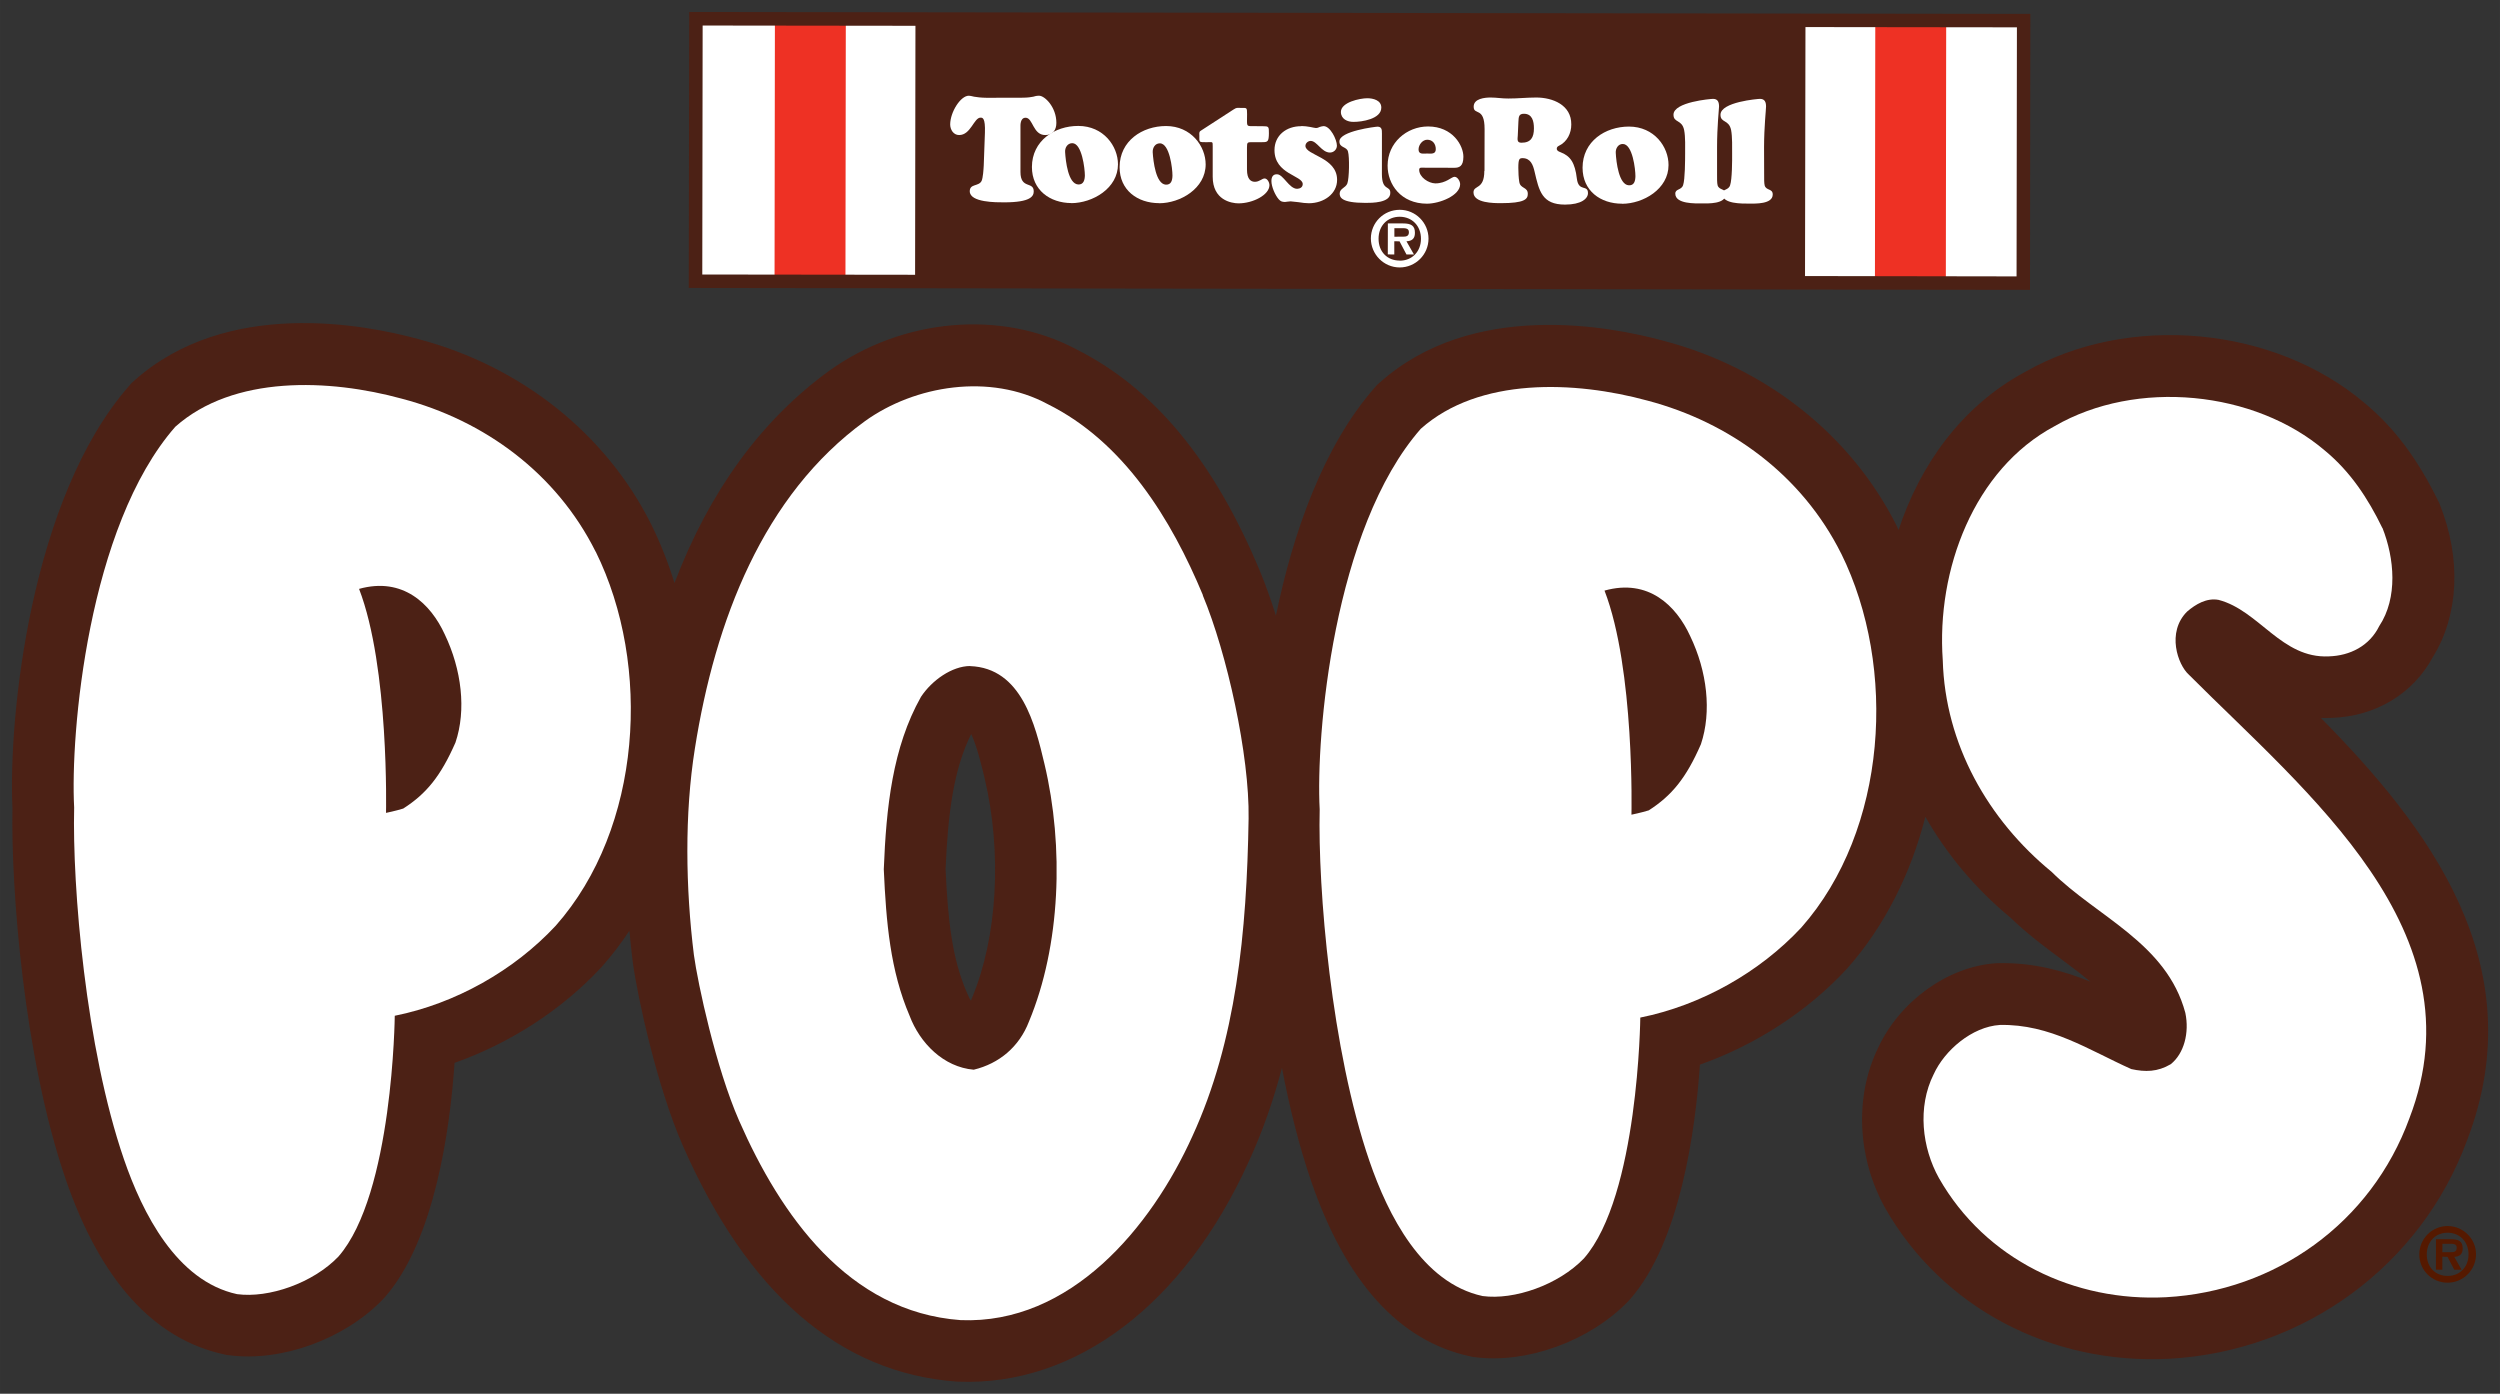<?xml version="1.0" encoding="UTF-8" standalone="no"?>
<!-- Created with Inkscape (http://www.inkscape.org/) -->

<svg
   xmlns:dc="http://purl.org/dc/elements/1.1/"
   xmlns:cc="http://creativecommons.org/ns#"
   xmlns:rdf="http://www.w3.org/1999/02/22-rdf-syntax-ns#"
   xmlns:svg="http://www.w3.org/2000/svg"
   xmlns="http://www.w3.org/2000/svg"
   xmlns:sodipodi="http://sodipodi.sourceforge.net/DTD/sodipodi-0.dtd"
   xmlns:inkscape="http://www.inkscape.org/namespaces/inkscape"
   width="104.743"
   height="58.394"
   viewBox="0 0 27.713 15.45"
   version="1.1"
   id="svg310149"
   inkscape:version="0.92.0 r15299"
   sodipodi:docname="tootsie roll pops.svg">
  <rect x="0" y="0" width="27.713" height="15.45" fill="#333333" stroke="none"/>
  <defs
     id="defs310143" />
  <sodipodi:namedview
     id="base"
     pagecolor="#ffffff"
     bordercolor="#666666"
     borderopacity="1.0"
     inkscape:pageopacity="0.0"
     inkscape:pageshadow="2"
     inkscape:zoom="2.9861538"
     inkscape:cx="153.87687"
     inkscape:cy="-21.237047"
     inkscape:document-units="mm"
     inkscape:current-layer="layer1"
     showgrid="false"
     fit-margin-top="0"
     fit-margin-left="0"
     fit-margin-right="0"
     fit-margin-bottom="0"
     units="px"
     inkscape:window-width="1280"
     inkscape:window-height="744"
     inkscape:window-x="-4"
     inkscape:window-y="-4"
     inkscape:window-maximized="1" />
  <g
     inkscape:label="Layer 1"
     inkscape:groupmode="layer"
     id="layer1"
     transform="translate(-36.168,-127.369)">
    <g
       id="g310476"
       transform="translate(0.132,-0.132)">
      <path
         d="m 63.11,141.382 h 0.094 c 0.038,0.001 0.065,-0.007 0.065,-0.051 7.94e-4,-0.045 -0.048,-0.042 -0.081,-0.042 l -0.077,-3.5e-4 z m 0.132,0.051 0.081,0.143 h -0.081 l -0.075,-0.143 -0.057,-6.9e-4 v 0.144 l -0.071,-7.2e-4 2.65e-4,-0.338 0.164,3.5e-4 c 0.089,-3.5e-4 0.132,0.023 0.132,0.103 -2.65e-4,0.064 -0.033,0.088 -0.093,0.093 m -0.074,0.211 c 0.135,3.7e-4 0.232,-0.098 0.232,-0.238 2.64e-4,-0.141 -0.096,-0.24 -0.231,-0.241 -0.137,0 -0.231,0.1 -0.232,0.24 0,0.14 0.094,0.239 0.231,0.239 m 0,0.075 c -0.175,3.7e-4 -0.314,-0.141 -0.314,-0.314 0.001,-0.173 0.14,-0.314 0.315,-0.314 0.173,3.4e-4 0.315,0.142 0.314,0.314 -7.94e-4,0.174 -0.142,0.314 -0.315,0.314"
         style="fill:#551900;fill-opacity:1;fill-rule:nonzero;stroke:none;stroke-width:0.353"
         id="path34"
         inkscape:connector-curvature="0" />
      <path
         d="m 46.812,138.561 c 0.281,-0.675 0.334,-1.609 0.138,-2.436 -0.028,-0.116 -0.084,-0.354 -0.148,-0.487 -0.197,0.393 -0.258,0.888 -0.284,1.498 0.026,0.58 0.075,0.99 0.231,1.356 l 0.006,0.013 0.006,0.014 c 0.011,0.029 0.024,0.054 0.038,0.075 0.003,-0.005 0.005,-0.01 0.006,-0.015 l 0.003,-0.01 z m 14.952,-3.101 c 1.169,1.186 2.371,2.724 1.621,4.679 -0.51,1.39 -1.804,2.341 -3.3,2.424 -1.317,0.069 -2.523,-0.568 -3.151,-1.669 -0.312,-0.561 -0.341,-1.241 -0.078,-1.779 0.24,-0.517 0.775,-0.901 1.305,-0.936 l 0.014,-7.1e-4 0.014,-3.5e-4 c 0.388,-0.009 0.727,0.086 1.021,0.206 -0.091,-0.075 -0.194,-0.154 -0.313,-0.242 -0.191,-0.141 -0.388,-0.289 -0.573,-0.467 -0.389,-0.322 -0.708,-0.703 -0.945,-1.12 -0.16,0.629 -0.45,1.21 -0.863,1.678 l -0.006,0.007 -0.006,0.006 c -0.436,0.47 -1.009,0.839 -1.624,1.057 -0.05,0.73 -0.219,1.965 -0.772,2.598 l -0.011,0.012 -0.01,0.011 c -0.426,0.443 -1.128,0.698 -1.707,0.621 l -0.027,-0.004 -0.026,-0.006 c -0.78,-0.169 -1.372,-0.822 -1.757,-1.942 -0.133,-0.387 -0.24,-0.817 -0.323,-1.254 -0.093,0.351 -0.212,0.7 -0.368,1.038 -0.715,1.581 -1.918,2.493 -3.221,2.44 l -0.01,-3.5e-4 -0.012,-7.1e-4 c -1.291,-0.095 -2.311,-0.975 -3.032,-2.618 -0.283,-0.646 -0.499,-1.634 -0.553,-2.027 -0.015,-0.117 -0.027,-0.235 -0.038,-0.352 -0.092,0.139 -0.193,0.271 -0.302,0.395 l -0.006,0.006 -0.006,0.007 c -0.436,0.469 -1.01,0.839 -1.624,1.056 -0.05,0.73 -0.219,1.965 -0.773,2.598 l -0.01,0.011 -0.011,0.012 c -0.425,0.442 -1.127,0.697 -1.707,0.62 l -0.027,-0.003 -0.026,-0.006 c -0.781,-0.169 -1.372,-0.822 -1.757,-1.942 -0.465,-1.353 -0.607,-3.228 -0.59,-4.114 -0.047,-1.011 0.202,-3.435 1.292,-4.679 l 0.028,-0.032 0.032,-0.029 c 1.024,-0.912 2.543,-0.625 3.148,-0.459 1.135,0.299 2.078,1.047 2.58,2.052 0.104,0.21 0.19,0.429 0.259,0.652 0.387,-1.016 0.96,-1.804 1.714,-2.352 0.814,-0.586 1.913,-0.681 2.74,-0.239 0.861,0.432 1.528,1.238 2.037,2.462 0.06,0.144 0.119,0.31 0.176,0.491 0.188,-0.919 0.528,-1.882 1.093,-2.526 l 0.028,-0.032 0.032,-0.028 c 1.025,-0.913 2.543,-0.626 3.148,-0.46 1.136,0.299 2.078,1.047 2.581,2.052 0.007,0.014 0.013,0.029 0.02,0.044 0.235,-0.709 0.688,-1.367 1.401,-1.751 1.147,-0.657 2.762,-0.51 3.768,0.346 0.326,0.271 0.583,0.615 0.812,1.081 l 0.012,0.023 0.009,0.024 c 0.238,0.597 0.208,1.221 -0.077,1.682 -0.219,0.409 -0.635,0.662 -1.124,0.678 -0.04,0.002 -0.079,0.002 -0.116,7.1e-4"
         style="fill:#4c2115;fill-opacity:1;fill-rule:nonzero;stroke:none;stroke-width:0.353"
         id="path40"
         inkscape:connector-curvature="0" />
      <path
         d="m 62.446,133.353 c 0.133,0.336 0.173,0.774 -0.036,1.089 -0.108,0.219 -0.323,0.328 -0.558,0.335 -0.524,0.026 -0.772,-0.508 -1.222,-0.626 -0.132,-0.025 -0.255,0.048 -0.35,0.13 -0.229,0.229 -0.103,0.589 0.02,0.699 1.308,1.311 3.241,2.848 2.445,4.917 -0.425,1.165 -1.488,1.917 -2.698,1.984 -1.014,0.053 -2.001,-0.415 -2.517,-1.32 -0.188,-0.336 -0.241,-0.788 -0.059,-1.151 0.121,-0.266 0.425,-0.527 0.733,-0.547 0.558,-0.013 0.994,0.282 1.458,0.489 0.155,0.034 0.291,0.032 0.437,-0.054 0.148,-0.118 0.208,-0.349 0.162,-0.569 -0.207,-0.774 -0.979,-1.063 -1.483,-1.564 -0.704,-0.577 -1.18,-1.414 -1.206,-2.345 -0.072,-1.001 0.345,-2.117 1.24,-2.595 0.908,-0.526 2.217,-0.394 2.996,0.271 0.282,0.233 0.477,0.528 0.637,0.858"
         style="fill:#ffffff;fill-opacity:1;fill-rule:nonzero;stroke:none;stroke-width:0.353"
         id="path46"
         inkscape:connector-curvature="0" />
      <path
         d="m 40.016,134.028 c 0.336,0.871 0.299,2.484 0.299,2.484 0,0 0.104,-0.021 0.191,-0.048 0.256,-0.164 0.414,-0.357 0.579,-0.732 0.122,-0.361 0.068,-0.809 -0.119,-1.199 -0.154,-0.336 -0.462,-0.64 -0.95,-0.504 m 2.624,-0.412 c 0.623,1.262 0.513,3.064 -0.443,4.145 -0.464,0.499 -1.113,0.864 -1.785,0.999 0,0 -0.019,1.978 -0.625,2.67 -0.282,0.294 -0.773,0.463 -1.123,0.416 -0.671,-0.145 -1.05,-0.901 -1.254,-1.495 -0.425,-1.236 -0.573,-3.022 -0.552,-3.9 -0.044,-0.814 0.152,-3.113 1.121,-4.22 0.646,-0.575 1.707,-0.532 2.513,-0.311 0.914,0.241 1.712,0.825 2.147,1.696"
         style="fill:#ffffff;fill-opacity:1;fill-rule:nonzero;stroke:none;stroke-width:0.353"
         id="path52"
         inkscape:connector-curvature="0" />
      <path
         d="m 53.822,134.047 c 0.337,0.871 0.299,2.485 0.299,2.485 0,0 0.104,-0.021 0.192,-0.048 0.255,-0.164 0.414,-0.357 0.578,-0.733 0.121,-0.361 0.069,-0.809 -0.119,-1.199 -0.154,-0.336 -0.462,-0.641 -0.95,-0.504 m 2.624,-0.411 c 0.623,1.262 0.514,3.064 -0.442,4.146 -0.464,0.498 -1.113,0.863 -1.785,0.998 0,0 -0.02,1.979 -0.625,2.67 -0.283,0.294 -0.773,0.464 -1.123,0.417 -0.671,-0.145 -1.05,-0.901 -1.254,-1.495 -0.425,-1.236 -0.573,-3.023 -0.552,-3.9 -0.044,-0.814 0.151,-3.113 1.121,-4.219 0.646,-0.575 1.707,-0.532 2.513,-0.312 0.913,0.241 1.712,0.825 2.147,1.696"
         style="fill:#ffffff;fill-opacity:1;fill-rule:nonzero;stroke:none;stroke-width:0.353"
         id="path58"
         inkscape:connector-curvature="0" />
      <path
         d="m 46.79,134.884 c -0.2,0.001 -0.423,0.157 -0.545,0.342 -0.316,0.562 -0.385,1.226 -0.412,1.911 0.026,0.589 0.072,1.124 0.286,1.624 0.114,0.302 0.375,0.569 0.711,0.598 0.282,-0.068 0.504,-0.253 0.612,-0.533 0.351,-0.842 0.391,-1.936 0.172,-2.857 -0.102,-0.43 -0.252,-1.064 -0.825,-1.084 m 2.58,-0.785 c 0.269,0.645 0.519,1.775 0.508,2.475 -0.02,1.262 -0.138,2.466 -0.623,3.521 -0.458,1.014 -1.353,2.088 -2.569,2.039 -1.249,-0.091 -1.998,-1.167 -2.456,-2.211 -0.258,-0.588 -0.458,-1.522 -0.501,-1.837 -0.092,-0.74 -0.105,-1.563 0.011,-2.289 0.223,-1.412 0.756,-2.809 1.886,-3.629 0.552,-0.397 1.385,-0.533 2.023,-0.189 0.846,0.419 1.373,1.278 1.723,2.12"
         style="fill:#ffffff;fill-opacity:1;fill-rule:nonzero;stroke:none;stroke-width:0.353"
         id="path64"
         inkscape:connector-curvature="0" />
      <path
         d="m 43.751,127.708 14.718,0.021 -0.005,2.91 -14.718,-0.021 z"
         style="fill:#ffffff;fill-opacity:1;fill-rule:nonzero;stroke:none;stroke-width:0.353"
         id="path70"
         inkscape:connector-curvature="0" />
      <path
         d="m 43.751,127.708 14.718,0.021 -0.005,2.91 -14.718,-0.021 z"
         style="fill:#ffffff;fill-opacity:1;fill-rule:nonzero;stroke:none;stroke-width:0.353"
         id="path76"
         inkscape:connector-curvature="0" />
      <path
         inkscape:connector-curvature="0"
         id="path80"
         style="fill:#ee3124;fill-opacity:1;fill-rule:nonzero;stroke:none;stroke-width:0.353"
         d="m 44.626,127.708 0.786,7.1e-4 -0.004,2.911 -0.786,-0.001 z" />
      <path
         inkscape:connector-curvature="0"
         id="path84"
         style="fill:#ee3124;fill-opacity:1;fill-rule:nonzero;stroke:none;stroke-width:0.353"
         d="m 56.824,127.725 0.786,0.001 -0.004,2.91 -0.786,-0.001 z" />
      <path
         d="m 58.406,127.792 -2.368,-0.003 -0.005,2.784 2.369,0.004 z m -14.597,2.764 2.383,0.003 0.004,-2.784 -2.383,-0.003 z m -0.121,-2.91 14.843,0.021 -0.004,3.035 -14.844,-0.021 z"
         style="fill:#4c2115;fill-opacity:1;fill-rule:nonzero;stroke:none;stroke-width:0.353"
         id="path90"
         inkscape:connector-curvature="0" />
      <path
         d="m 58.406,127.792 -2.368,-0.003 -0.005,2.784 2.369,0.004 z m -14.597,2.764 2.383,0.003 0.004,-2.784 -2.383,-0.003 z m -0.121,-2.91 14.843,0.021 -0.004,3.035 -14.844,-0.021 z"
         style="fill:none;stroke:#4c2115;stroke-width:0.024;stroke-linecap:butt;stroke-linejoin:miter;stroke-miterlimit:4;stroke-dasharray:none;stroke-opacity:1"
         id="path96"
         inkscape:connector-curvature="0" />
      <path
         d="m 46.973,128.585 c -0.064,-7.1e-4 -0.107,-0.007 -0.138,-0.012 -0.03,-0.007 -0.047,-0.011 -0.059,-0.011 -0.091,-7e-4 -0.206,0.18 -0.207,0.318 0,0.059 0.037,0.118 0.099,0.118 0.129,3.5e-4 0.164,-0.192 0.237,-0.193 0.022,0 0.055,-0.001 0.049,0.169 l -0.013,0.361 c -0.002,0.041 -0.008,0.138 -0.024,0.172 -0.032,0.063 -0.131,0.028 -0.131,0.114 0,0.126 0.298,0.123 0.38,0.123 0.299,3.6e-4 0.329,-0.07 0.329,-0.122 0,-0.114 -0.147,-0.021 -0.147,-0.215 v -0.5 c 0,-0.013 -0.005,-0.101 0.057,-0.101 0.082,-7e-4 0.08,0.192 0.218,0.192 0.082,0 0.123,-0.054 0.123,-0.135 3.53e-4,-0.175 -0.129,-0.301 -0.191,-0.301 -0.031,0 -0.043,0.005 -0.066,0.011 -0.024,0.004 -0.055,0.011 -0.124,0.011 z"
         style="fill:#ffffff;fill-opacity:1;fill-rule:nonzero;stroke:none;stroke-width:0.353"
         id="path102"
         inkscape:connector-curvature="0" />
      <path
         d="m 48.062,129.445 c -3.53e-4,-0.073 -0.032,-0.357 -0.14,-0.357 -0.053,7e-4 -0.082,0.05 -0.079,0.098 0.006,0.103 0.034,0.353 0.145,0.36 0.06,0.003 0.073,-0.05 0.074,-0.101 m -0.15,0.307 c -0.236,-10e-4 -0.437,-0.143 -0.437,-0.4 7.05e-4,-0.291 0.252,-0.456 0.515,-0.455 0.279,7e-4 0.439,0.224 0.439,0.426 -3.53e-4,0.267 -0.282,0.429 -0.517,0.43"
         style="fill:#ffffff;fill-opacity:1;fill-rule:nonzero;stroke:none;stroke-width:0.353"
         id="path108"
         inkscape:connector-curvature="0" />
      <path
         d="m 49.033,129.447 c 3.53e-4,-0.074 -0.031,-0.358 -0.14,-0.357 -0.053,-3.6e-4 -0.081,0.05 -0.079,0.098 0.006,0.102 0.035,0.353 0.145,0.36 0.061,0.003 0.073,-0.049 0.074,-0.101 m -0.149,0.306 c -0.237,-7.1e-4 -0.438,-0.143 -0.437,-0.4 7.06e-4,-0.291 0.252,-0.455 0.515,-0.455 0.279,7.1e-4 0.439,0.224 0.439,0.426 -7.05e-4,0.267 -0.282,0.43 -0.516,0.43"
         style="fill:#ffffff;fill-opacity:1;fill-rule:nonzero;stroke:none;stroke-width:0.353"
         id="path114"
         inkscape:connector-curvature="0" />
      <path
         d="m 49.859,129.137 c 3.53e-4,-0.059 0.004,-0.06 0.059,-0.06 h 0.11 c 0.062,3.5e-4 0.073,-0.006 0.074,-0.099 0,-0.073 0,-0.078 -0.069,-0.078 l -0.111,-7e-4 c -0.075,0 -0.062,0.003 -0.062,-0.134 0,-0.075 -0.003,-0.068 -0.067,-0.068 -0.048,0 -0.046,-0.006 -0.084,0.018 l -0.364,0.236 c -0.019,0.012 -0.014,0.031 -0.014,0.054 0,0.076 -0.007,0.071 0.078,0.072 0.072,0 0.07,-0.012 0.07,0.047 v 0.335 c -3.53e-4,0.259 0.205,0.295 0.285,0.296 0.162,0 0.343,-0.094 0.344,-0.201 0,-0.03 -0.022,-0.075 -0.054,-0.075 -0.028,0 -0.057,0.037 -0.107,0.037 -0.043,0 -0.088,-0.026 -0.088,-0.135 z"
         style="fill:#ffffff;fill-opacity:1;fill-rule:nonzero;stroke:none;stroke-width:0.353"
         id="path120"
         inkscape:connector-curvature="0" />
      <path
         d="m 50.46,128.9 c -0.165,-7.1e-4 -0.296,0.102 -0.296,0.265 -3.53e-4,0.268 0.313,0.281 0.313,0.376 3.53e-4,0.036 -0.03,0.052 -0.062,0.053 -0.09,-7e-4 -0.153,-0.162 -0.224,-0.161 -0.046,-0.001 -0.061,0.033 -0.061,0.075 0,0.062 0.041,0.156 0.08,0.201 0.022,0.025 0.038,0.03 0.07,0.031 0.012,-7.1e-4 0.021,-0.002 0.031,-0.004 0.011,-0.002 0.021,-0.003 0.032,-0.003 0.009,0 0.045,0.005 0.085,0.009 0.041,0.007 0.086,0.012 0.118,0.012 0.167,-7e-4 0.312,-0.105 0.312,-0.259 3.53e-4,-0.252 -0.351,-0.272 -0.351,-0.377 3.53e-4,-0.031 0.03,-0.055 0.058,-0.055 0.07,0 0.121,0.128 0.213,0.129 0.042,3.5e-4 0.078,-0.033 0.078,-0.077 0,-0.066 -0.073,-0.216 -0.147,-0.216 -0.014,0 -0.028,0.005 -0.043,0.009 -0.014,0.007 -0.027,0.012 -0.043,0.012 -0.011,-7.1e-4 -0.036,-0.006 -0.065,-0.012 -0.03,-0.005 -0.063,-0.01 -0.095,-0.01"
         style="fill:#ffffff;fill-opacity:1;fill-rule:nonzero;stroke:none;stroke-width:0.353"
         id="path126"
         inkscape:connector-curvature="0" />
      <path
         d="m 51.348,128.694 c 0,0.127 -0.218,0.159 -0.309,0.158 -0.066,7e-4 -0.138,-0.031 -0.139,-0.11 3.53e-4,-0.108 0.211,-0.152 0.293,-0.152 0.064,0 0.155,0.022 0.155,0.103 m 0.007,0.283 -3.52e-4,0.455 c 0,0.192 0.095,0.122 0.093,0.209 7.05e-4,0.11 -0.202,0.11 -0.275,0.11 -0.274,-3.5e-4 -0.285,-0.065 -0.286,-0.103 0,-0.058 0.066,-0.062 0.085,-0.113 0.021,-0.056 0.025,-0.293 0.007,-0.353 -0.014,-0.057 -0.096,-0.039 -0.095,-0.113 3.53e-4,-0.115 0.405,-0.163 0.422,-0.163 0.048,0 0.05,0.037 0.049,0.072"
         style="fill:#ffffff;fill-opacity:1;fill-rule:nonzero;stroke:none;stroke-width:0.353"
         id="path132"
         inkscape:connector-curvature="0" />
      <path
         d="m 51.857,129.203 c 0.043,7.1e-4 0.095,0.01 0.095,-0.048 0,-0.059 -0.035,-0.105 -0.095,-0.105 -0.052,0 -0.096,0.056 -0.096,0.108 0,0.058 0.054,0.045 0.095,0.045 m 0.302,0.158 -0.347,-0.001 c -0.018,-3.5e-4 -0.043,-0.005 -0.043,0.023 -3.53e-4,0.082 0.104,0.15 0.179,0.151 0.12,0 0.18,-0.074 0.213,-0.073 0.034,0 0.062,0.05 0.062,0.082 3.53e-4,0.125 -0.226,0.216 -0.369,0.216 -0.287,-0.001 -0.436,-0.213 -0.435,-0.423 3.53e-4,-0.251 0.21,-0.433 0.449,-0.433 0.273,3.5e-4 0.392,0.213 0.391,0.336 3.53e-4,0.107 -0.048,0.122 -0.099,0.122"
         style="fill:#ffffff;fill-opacity:1;fill-rule:nonzero;stroke:none;stroke-width:0.353"
         id="path138"
         inkscape:connector-curvature="0" />
      <path
         d="m 52.492,129.396 0.001,-0.464 c 3.53e-4,-0.253 -0.122,-0.148 -0.121,-0.249 0,-0.09 0.125,-0.101 0.188,-0.101 0.066,0 0.131,0.012 0.196,0.011 0.103,3.5e-4 0.206,-0.011 0.31,-0.011 0.181,0 0.39,0.082 0.388,0.298 0.001,0.098 -0.046,0.192 -0.135,0.236 -0.014,0.008 -0.025,0.013 -0.026,0.033 7.05e-4,0.024 0.021,0.031 0.041,0.039 0.111,0.042 0.161,0.117 0.182,0.294 0.019,0.151 0.123,0.06 0.123,0.16 0,0.061 -0.074,0.127 -0.255,0.127 -0.255,-3.6e-4 -0.287,-0.151 -0.337,-0.366 -0.017,-0.074 -0.044,-0.148 -0.132,-0.149 -0.035,7.1e-4 -0.048,0.005 -0.048,0.108 0,0.047 0.003,0.112 0.011,0.158 0.013,0.075 0.095,0.052 0.094,0.131 0,0.059 -0.039,0.102 -0.298,0.102 -0.077,0 -0.304,-3.5e-4 -0.304,-0.119 0,-0.085 0.12,-0.026 0.12,-0.238 m 0.378,-0.547 -0.007,0.155 c -0.003,0.043 -0.011,0.079 0.041,0.079 0.104,3.5e-4 0.138,-0.059 0.138,-0.159 0,-0.08 -0.019,-0.162 -0.111,-0.162 -0.059,-3.5e-4 -0.058,0.038 -0.061,0.088"
         style="fill:#ffffff;fill-opacity:1;fill-rule:nonzero;stroke:none;stroke-width:0.353"
         id="path144"
         inkscape:connector-curvature="0" />
      <path
         d="m 54.165,129.454 c 3.53e-4,-0.074 -0.031,-0.357 -0.14,-0.357 -0.052,-3.6e-4 -0.081,0.051 -0.078,0.098 0.005,0.103 0.035,0.354 0.144,0.36 0.061,0.004 0.073,-0.049 0.074,-0.101 m -0.149,0.305 c -0.237,0 -0.437,-0.142 -0.437,-0.399 3.53e-4,-0.292 0.251,-0.456 0.515,-0.456 0.279,0.001 0.439,0.224 0.438,0.427 3.53e-4,0.266 -0.281,0.429 -0.516,0.429"
         style="fill:#ffffff;fill-opacity:1;fill-rule:nonzero;stroke:none;stroke-width:0.353"
         id="path150"
         inkscape:connector-curvature="0" />
      <path
         d="m 55.07,129.131 c 3.53e-4,-0.233 0.021,-0.412 0.022,-0.449 -3.53e-4,-0.049 -0.013,-0.085 -0.067,-0.085 -0.023,0 -0.438,0.034 -0.438,0.175 -3.52e-4,0.093 0.094,0.051 0.118,0.171 0.015,0.073 0.011,0.196 0.011,0.259 -3.52e-4,0.08 -7.05e-4,0.284 -0.022,0.35 -0.019,0.06 -0.087,0.039 -0.087,0.096 3.53e-4,0.116 0.224,0.108 0.295,0.108 0.069,3.5e-4 0.263,0.008 0.264,-0.101 0,-0.068 -0.072,-0.041 -0.09,-0.1 -0.007,-0.026 -0.006,-0.08 -0.006,-0.109 z"
         style="fill:#ffffff;fill-opacity:1;fill-rule:nonzero;stroke:none;stroke-width:0.353"
         id="path156"
         inkscape:connector-curvature="0" />
      <path
         d="m 55.591,129.132 c 7.06e-4,-0.234 0.022,-0.413 0.022,-0.45 0,-0.048 -0.013,-0.085 -0.067,-0.085 -0.023,0 -0.438,0.034 -0.438,0.176 0,0.093 0.094,0.05 0.118,0.171 0.014,0.073 0.011,0.196 0.011,0.259 7.06e-4,0.08 0,0.284 -0.022,0.35 -0.018,0.061 -0.087,0.04 -0.087,0.096 -3.53e-4,0.116 0.223,0.108 0.295,0.109 0.07,0 0.264,0.008 0.264,-0.101 3.53e-4,-0.068 -0.071,-0.041 -0.089,-0.099 -0.007,-0.026 -0.006,-0.08 -0.006,-0.109 z"
         style="fill:#ffffff;fill-opacity:1;fill-rule:nonzero;stroke:none;stroke-width:0.353"
         id="path162"
         inkscape:connector-curvature="0" />
      <path
         d="m 51.493,130.125 0.096,-3.5e-4 c 0.038,7e-4 0.066,-0.008 0.065,-0.051 3.52e-4,-0.047 -0.05,-0.043 -0.083,-0.043 h -0.078 z m 0.134,0.051 0.083,0.146 h -0.083 l -0.077,-0.146 -0.058,-3.5e-4 v 0.146 l -0.072,-3.5e-4 7.05e-4,-0.344 0.167,3.5e-4 c 0.09,0 0.134,0.024 0.133,0.105 0,0.064 -0.033,0.09 -0.093,0.093 m -0.076,0.215 c 0.137,3.5e-4 0.236,-0.101 0.236,-0.243 0,-0.143 -0.098,-0.243 -0.235,-0.244 -0.139,0 -0.235,0.101 -0.235,0.243 -0.001,0.143 0.095,0.243 0.234,0.243 m -3.53e-4,0.076 c -0.177,-7.1e-4 -0.318,-0.145 -0.319,-0.321 7.06e-4,-0.176 0.142,-0.318 0.32,-0.318 0.176,0 0.319,0.144 0.319,0.32 -3.53e-4,0.176 -0.143,0.319 -0.32,0.319"
         style="fill:#ffffff;fill-opacity:1;fill-rule:nonzero;stroke:none;stroke-width:0.353"
         id="path168"
         inkscape:connector-curvature="0" />
    </g>
  </g>
</svg>

